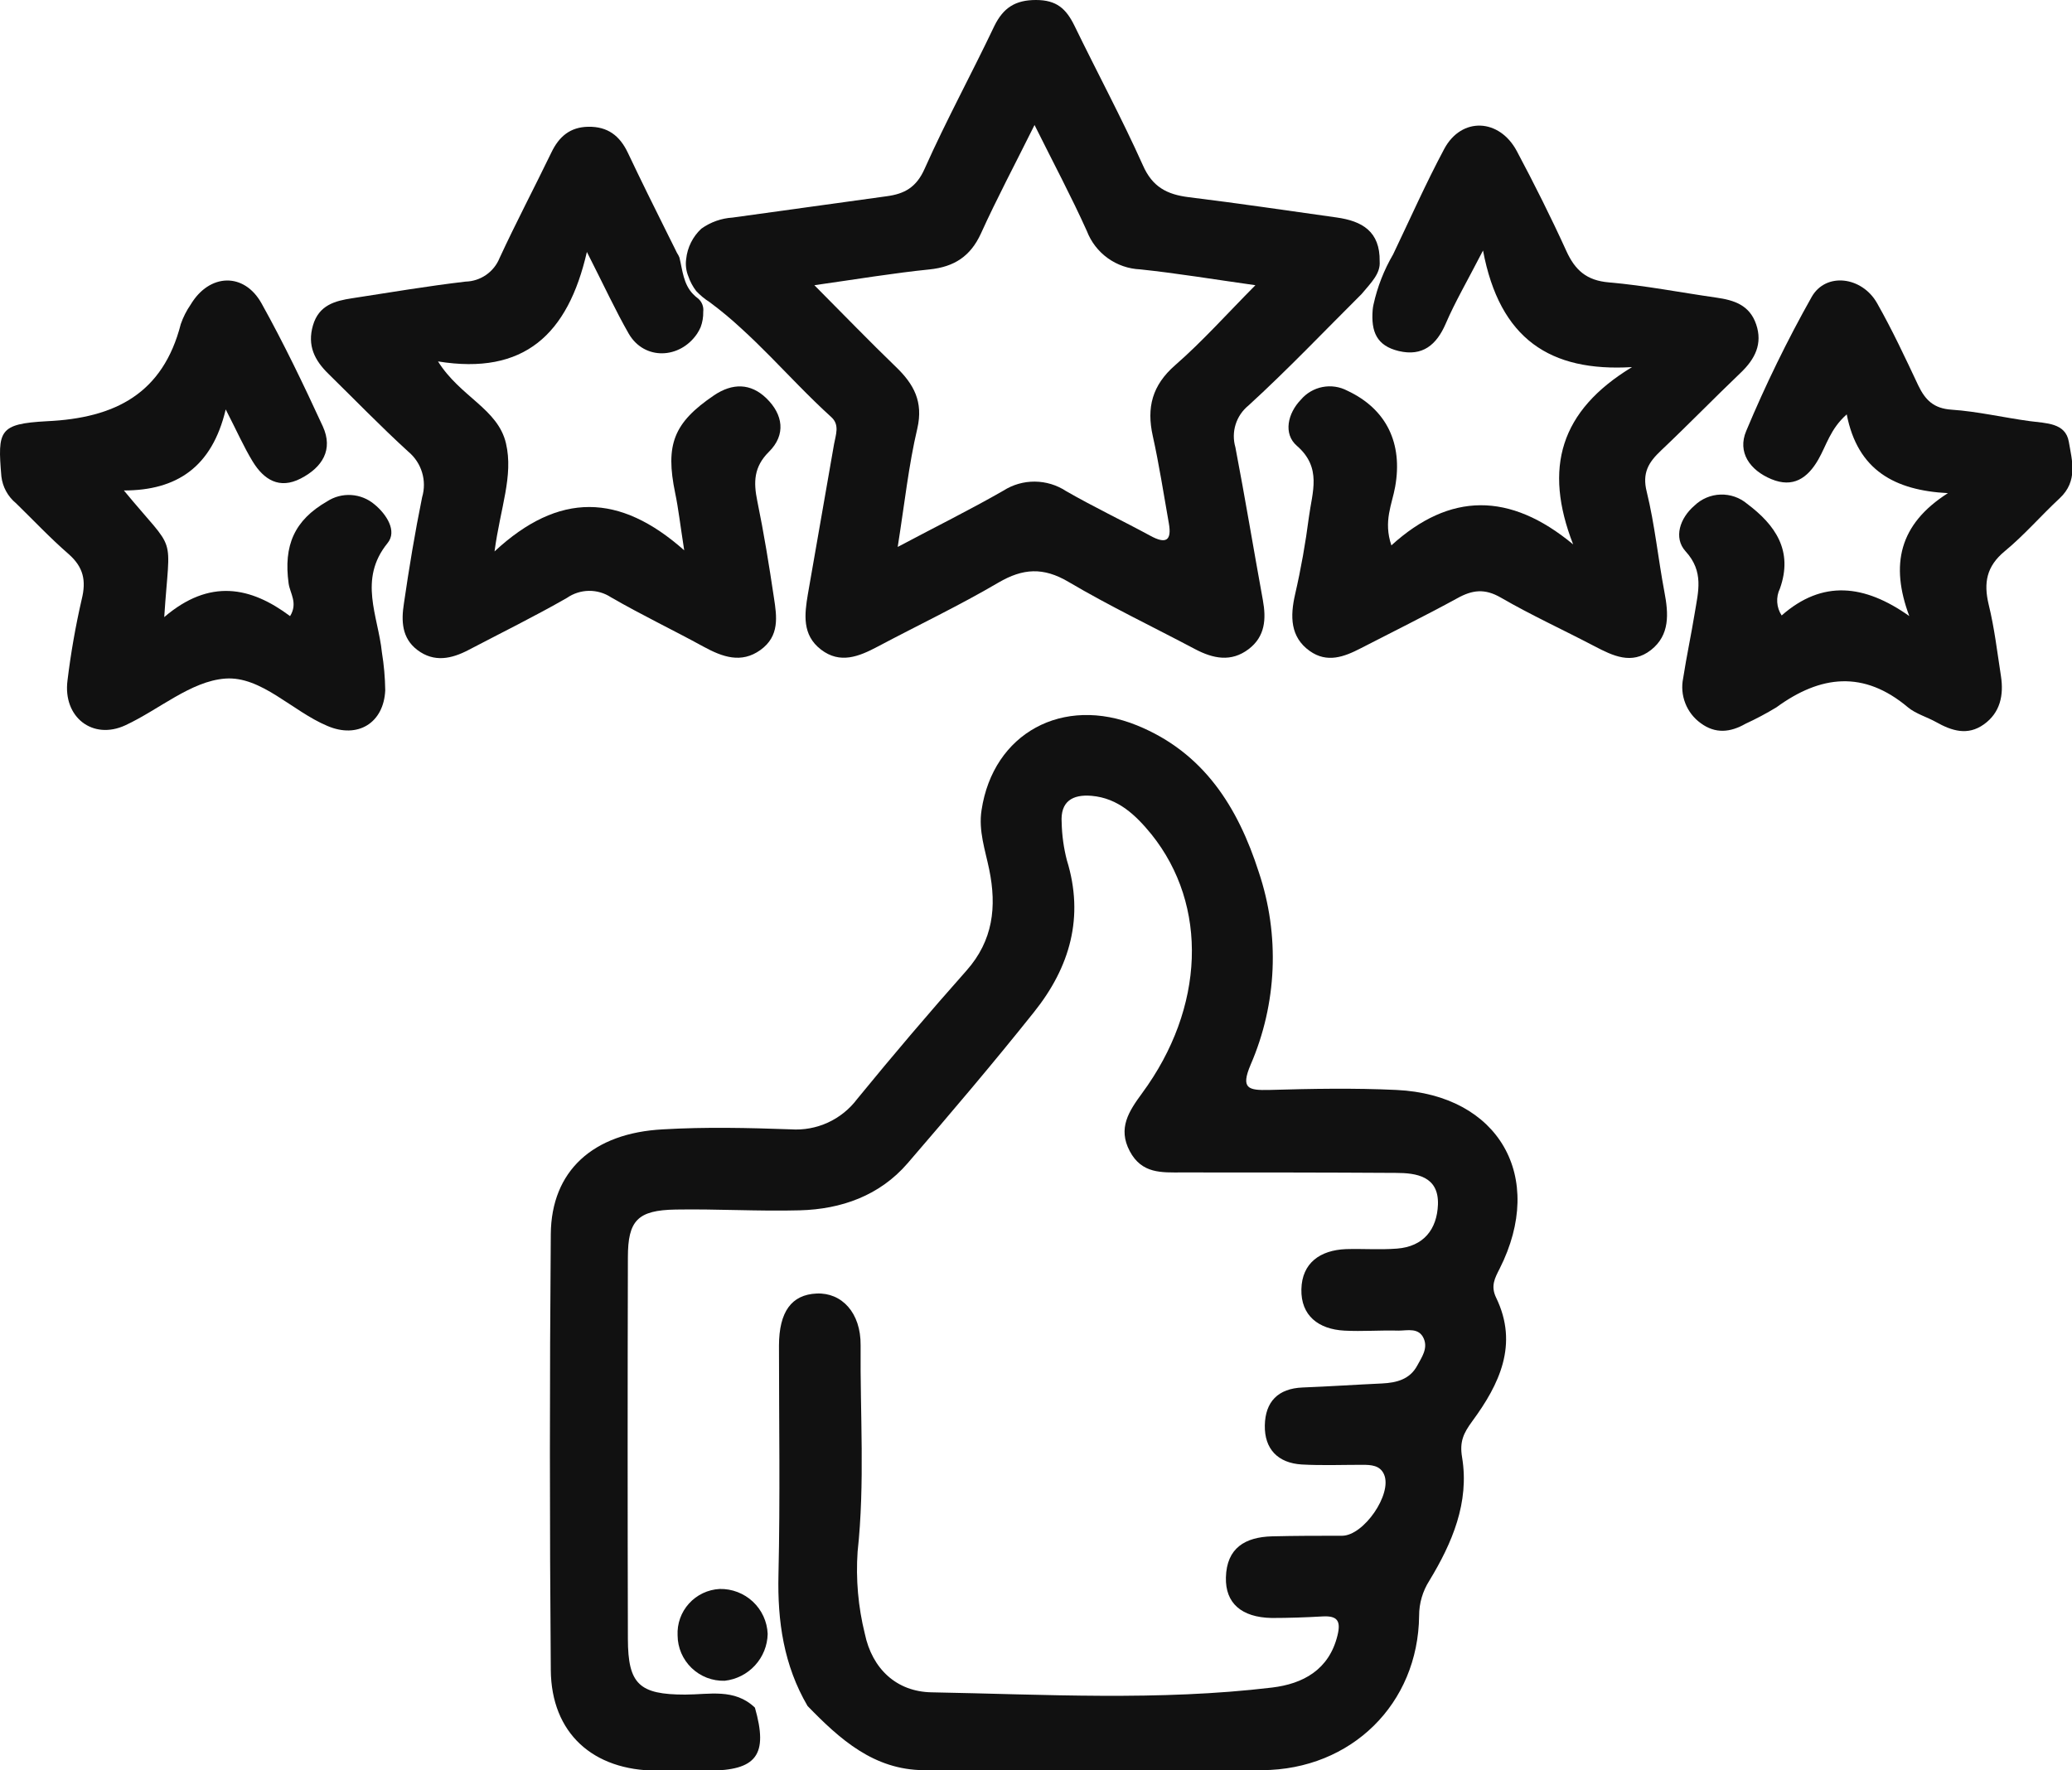 <svg width="110" height="94" viewBox="0 0 110 94" fill="none" xmlns="http://www.w3.org/2000/svg">
<g clip-path="url(#clip0_468_310)">
<path d="M74.145 57.875C71.895 57.768 69.631 57.809 67.374 57.875C66.276 57.899 65.853 57.809 66.394 56.535C67.799 53.293 67.952 49.648 66.825 46.301C65.721 42.866 63.912 39.961 60.363 38.517C56.425 36.914 52.724 38.929 52.109 43.018C51.939 44.112 52.304 45.134 52.516 46.169C52.922 48.146 52.724 49.939 51.311 51.535C49.328 53.769 47.401 56.036 45.505 58.356C45.099 58.897 44.564 59.327 43.948 59.609C43.333 59.89 42.656 60.013 41.98 59.966C39.723 59.886 37.466 59.834 35.209 59.966C31.47 60.157 29.268 62.182 29.241 65.53C29.178 73.244 29.178 80.958 29.241 88.672C29.268 92.03 31.48 94.017 34.88 94.017H37.591C40.178 94.017 40.793 93.183 40.078 90.673C38.994 89.634 37.647 89.98 36.373 89.98C33.942 89.98 33.338 89.43 33.334 87.023C33.316 80.272 33.316 73.519 33.334 66.763C33.334 64.806 33.852 64.259 35.866 64.225C38.064 64.187 40.269 64.325 42.463 64.266C44.658 64.207 46.699 63.491 48.185 61.766C50.463 59.121 52.727 56.459 54.901 53.731C56.793 51.362 57.578 48.697 56.637 45.67C56.47 45.019 56.378 44.352 56.363 43.68C56.286 42.561 56.929 42.17 57.95 42.257C59.366 42.378 60.307 43.295 61.127 44.299C64.162 48.08 63.971 53.516 60.63 58.051C59.936 59 59.332 59.9 59.974 61.119C60.617 62.338 61.675 62.255 62.752 62.255C66.533 62.255 70.318 62.255 74.1 62.279C75.207 62.279 76.388 62.462 76.339 63.955C76.291 65.274 75.579 66.191 74.162 66.299C73.263 66.368 72.356 66.299 71.454 66.326C70.085 66.382 69.12 67.06 69.089 68.459C69.058 69.858 69.999 70.581 71.37 70.654C72.325 70.706 73.287 70.626 74.245 70.654C74.718 70.654 75.329 70.474 75.589 71.083C75.811 71.61 75.478 72.07 75.242 72.506C74.85 73.24 74.148 73.42 73.381 73.459C71.971 73.524 70.565 73.618 69.158 73.673C67.846 73.725 67.172 74.431 67.148 75.685C67.124 76.938 67.842 77.686 69.11 77.762C70.179 77.821 71.256 77.779 72.329 77.779C72.79 77.779 73.273 77.804 73.481 78.299C73.919 79.337 72.402 81.536 71.256 81.546C70.013 81.546 68.769 81.546 67.53 81.577C66.11 81.615 65.12 82.19 65.082 83.762C65.047 85.123 65.908 85.881 67.513 85.912C68.415 85.912 69.318 85.881 70.221 85.829C71.006 85.787 71.193 86.075 71.006 86.837C70.558 88.668 69.172 89.409 67.533 89.606C61.523 90.326 55.477 89.97 49.449 89.859C47.599 89.825 46.3 88.616 45.911 86.743C45.559 85.322 45.43 83.855 45.529 82.394C45.925 78.745 45.658 75.086 45.689 71.433C45.706 69.702 44.685 68.625 43.355 68.684C42.026 68.743 41.359 69.643 41.355 71.454C41.355 75.508 41.421 79.562 41.328 83.613C41.269 86.092 41.609 88.426 42.873 90.586C44.585 92.349 46.39 93.979 49.047 93.993C55.033 94.016 61.019 94.016 67.006 93.993C71.742 93.965 75.29 90.469 75.339 85.794C75.338 85.133 75.528 84.486 75.884 83.928C77.096 81.931 78.016 79.774 77.621 77.385C77.478 76.547 77.697 76.097 78.162 75.463C79.603 73.504 80.627 71.381 79.43 68.909C79.127 68.286 79.357 67.87 79.614 67.365C82.079 62.483 79.565 58.135 74.145 57.875Z" fill="#111111"/>
<path d="M32.435 31.714C34.043 32.645 35.723 33.445 37.359 34.342C38.348 34.879 39.349 35.249 40.373 34.512C41.397 33.774 41.241 32.739 41.088 31.742C40.831 30.011 40.553 28.304 40.203 26.6C39.998 25.6 40.015 24.79 40.821 23.99C41.737 23.086 41.574 22.006 40.685 21.147C39.855 20.341 38.887 20.33 37.907 20.991C35.762 22.446 35.31 23.605 35.845 26.185C36.015 26.995 36.105 27.819 36.324 29.221C32.9 26.185 29.671 26.105 26.254 29.28C26.567 26.94 27.265 25.274 26.862 23.543C26.435 21.705 24.431 21.075 23.254 19.191C27.824 19.932 30.15 17.761 31.157 13.378C32.098 15.23 32.678 16.494 33.38 17.72C34.209 19.146 36.095 19.067 37.008 17.72C37.08 17.61 37.143 17.494 37.196 17.373C37.294 17.111 37.341 16.833 37.334 16.553C37.35 16.425 37.335 16.296 37.289 16.175C37.244 16.054 37.17 15.947 37.074 15.861C36.973 15.787 36.879 15.705 36.793 15.615C36.279 15.082 36.237 14.361 36.071 13.676C36.036 13.588 35.992 13.504 35.939 13.427L35.789 13.122C35.682 12.911 35.578 12.7 35.473 12.488C34.748 11.034 34.029 9.583 33.334 8.115C32.9 7.201 32.258 6.713 31.227 6.731C30.265 6.748 29.678 7.253 29.275 8.091C28.369 9.964 27.397 11.81 26.522 13.7C26.377 14.062 26.128 14.374 25.807 14.597C25.486 14.819 25.107 14.943 24.716 14.953C22.706 15.189 20.702 15.528 18.698 15.836C17.778 15.975 16.928 16.203 16.615 17.277C16.303 18.35 16.702 19.132 17.435 19.849C18.848 21.234 20.212 22.646 21.674 23.98C22.021 24.268 22.275 24.651 22.406 25.081C22.537 25.512 22.538 25.971 22.41 26.403C22.029 28.276 21.716 30.166 21.442 32.053C21.299 32.968 21.327 33.885 22.16 34.515C23.049 35.187 23.973 34.983 24.869 34.515C26.605 33.605 28.393 32.725 30.102 31.745C30.443 31.509 30.848 31.379 31.264 31.373C31.679 31.368 32.087 31.486 32.435 31.714Z" fill="#111111"/>
<path d="M87.423 26.112C87.169 25.105 87.524 24.544 88.18 23.924C89.614 22.567 90.986 21.154 92.416 19.787C93.177 19.06 93.583 18.249 93.232 17.221C92.881 16.193 92.058 15.937 91.114 15.802C89.215 15.532 87.329 15.158 85.419 14.995C84.232 14.895 83.621 14.351 83.155 13.326C82.339 11.533 81.454 9.767 80.527 8.025C79.6 6.284 77.593 6.197 76.676 7.901C75.697 9.732 74.853 11.64 73.961 13.503C73.477 14.331 73.125 15.229 72.919 16.165C72.897 16.259 72.882 16.354 72.874 16.449C72.78 17.612 73.086 18.36 74.263 18.641C75.516 18.935 76.263 18.322 76.756 17.176C77.249 16.03 77.86 14.992 78.732 13.302C79.617 18.004 82.294 19.752 86.642 19.492C82.822 21.809 81.937 24.852 83.516 28.906C80.152 26.116 76.971 26.136 73.867 28.958C73.429 27.67 73.909 26.763 74.068 25.842C74.478 23.543 73.613 21.722 71.53 20.746C71.126 20.532 70.66 20.463 70.211 20.55C69.762 20.637 69.356 20.875 69.061 21.224C68.367 21.94 68.113 23.034 68.849 23.671C70.193 24.838 69.662 26.13 69.488 27.456C69.308 28.84 69.068 30.201 68.756 31.555C68.488 32.725 68.492 33.826 69.533 34.567C70.454 35.221 71.36 34.879 72.242 34.422C73.947 33.542 75.676 32.691 77.353 31.773C78.166 31.319 78.822 31.236 79.683 31.735C81.291 32.666 82.989 33.442 84.638 34.307C85.621 34.82 86.621 35.315 87.642 34.519C88.662 33.722 88.583 32.583 88.36 31.423C88.027 29.657 87.85 27.854 87.423 26.112Z" fill="#111111"/>
<path d="M109.83 23.453C109.656 22.446 108.615 22.477 107.771 22.363C106.382 22.176 104.993 21.847 103.604 21.753C102.656 21.688 102.215 21.244 101.84 20.469C101.146 18.994 100.451 17.505 99.649 16.093C98.847 14.68 96.93 14.438 96.177 15.771C94.882 18.073 93.723 20.449 92.704 22.885C92.229 24.007 92.888 24.963 94.038 25.441C95.187 25.918 95.958 25.399 96.531 24.402C96.961 23.657 97.17 22.768 98.041 22.003C98.618 24.977 100.6 26.04 103.413 26.185C100.812 27.84 100.347 29.993 101.361 32.711C98.982 31.029 96.75 30.776 94.586 32.68C94.448 32.471 94.367 32.229 94.351 31.979C94.335 31.729 94.383 31.479 94.493 31.254C95.211 29.242 94.246 27.871 92.756 26.753C92.362 26.419 91.856 26.244 91.339 26.261C90.822 26.278 90.329 26.487 89.958 26.846C89.183 27.508 88.836 28.553 89.482 29.27C90.472 30.35 90.156 31.416 89.972 32.549C89.788 33.681 89.534 34.865 89.357 36.011C89.265 36.456 89.305 36.919 89.471 37.343C89.636 37.767 89.921 38.134 90.291 38.4C91.069 38.974 91.861 38.891 92.666 38.431C93.23 38.171 93.778 37.88 94.308 37.558C96.652 35.845 98.948 35.585 101.291 37.558C101.708 37.905 102.295 38.067 102.785 38.341C103.614 38.805 104.455 39.082 105.323 38.462C106.191 37.842 106.382 36.911 106.229 35.907C106.031 34.629 105.882 33.341 105.576 32.099C105.302 30.949 105.458 30.073 106.424 29.273C107.465 28.415 108.354 27.379 109.344 26.459C110.333 25.538 110 24.447 109.83 23.453Z" fill="#111111"/>
<path d="M19.883 26.784C19.536 26.489 19.103 26.314 18.649 26.285C18.194 26.256 17.742 26.376 17.362 26.625C15.626 27.625 15.046 28.962 15.323 30.984C15.396 31.503 15.827 32.022 15.4 32.715C13.316 31.157 11.136 30.7 8.719 32.767C9.021 28.11 9.434 29.509 6.577 26.043C9.382 26.043 11.257 24.803 11.983 21.739C12.594 22.93 12.952 23.747 13.417 24.509C14.004 25.465 14.827 25.998 15.969 25.406C17.112 24.814 17.705 23.876 17.136 22.636C16.119 20.427 15.066 18.232 13.889 16.117C12.962 14.441 11.111 14.517 10.125 16.169C9.903 16.489 9.725 16.839 9.598 17.207C8.653 20.891 6.125 22.2 2.49 22.366C-0.056 22.505 -0.135 22.851 0.073 25.295C0.137 25.853 0.416 26.365 0.851 26.722C1.778 27.625 2.667 28.574 3.646 29.422C4.431 30.115 4.583 30.828 4.34 31.815C4.012 33.239 3.759 34.681 3.583 36.132C3.333 38.081 4.924 39.314 6.656 38.511C8.441 37.683 10.129 36.17 11.952 36.032C13.868 35.886 15.511 37.763 17.379 38.545C18.99 39.238 20.372 38.393 20.452 36.655C20.443 35.981 20.384 35.309 20.275 34.643C20.077 32.704 19.008 30.772 20.57 28.844C21.105 28.2 20.511 27.3 19.883 26.784Z" fill="#111111"/>
<path d="M35.973 86.84C35.975 87.162 36.042 87.481 36.169 87.778C36.297 88.074 36.482 88.342 36.715 88.566C36.947 88.79 37.222 88.966 37.523 89.083C37.825 89.199 38.147 89.255 38.47 89.246C39.089 89.178 39.662 88.888 40.082 88.43C40.503 87.972 40.742 87.378 40.755 86.757C40.728 86.106 40.446 85.491 39.969 85.045C39.492 84.599 38.859 84.357 38.206 84.371C37.582 84.404 36.996 84.682 36.577 85.145C36.158 85.608 35.941 86.218 35.973 86.84Z" fill="#111111"/>
<path d="M36.959 15.452C37.172 15.679 37.412 15.878 37.675 16.044C38.255 16.475 38.812 16.937 39.342 17.429C40.407 18.398 41.394 19.444 42.401 20.469C42.967 21.044 43.54 21.611 44.137 22.151C44.585 22.56 44.37 23.083 44.279 23.581C43.816 26.236 43.353 28.89 42.89 31.544C42.71 32.614 42.571 33.712 43.585 34.491C44.599 35.27 45.599 34.861 46.585 34.339C48.724 33.203 50.918 32.161 53.005 30.935C54.307 30.174 55.387 30.108 56.721 30.894C58.901 32.182 61.196 33.276 63.436 34.463C64.398 34.972 65.36 35.176 66.294 34.463C67.165 33.798 67.228 32.871 67.044 31.866C66.551 29.163 66.103 26.448 65.585 23.747C65.47 23.351 65.474 22.929 65.598 22.535C65.722 22.141 65.959 21.792 66.28 21.532C68.363 19.628 70.294 17.595 72.287 15.611C72.811 14.988 73.294 14.517 73.245 13.88C73.27 12.284 72.311 11.737 70.957 11.547C68.343 11.18 65.728 10.792 63.106 10.47C61.96 10.328 61.179 9.93 60.675 8.777C59.55 6.267 58.245 3.843 57.04 1.361C56.599 0.467 56.099 0 54.998 0C53.898 0 53.262 0.415 52.786 1.385C51.581 3.923 50.231 6.395 49.088 8.96C48.651 9.95 48.015 10.297 47.068 10.421C44.338 10.798 41.612 11.175 38.89 11.553C38.294 11.59 37.719 11.794 37.234 12.142C36.778 12.565 36.492 13.138 36.428 13.755C36.384 14.069 36.425 14.388 36.546 14.68C36.641 14.958 36.781 15.219 36.959 15.452ZM49.345 14.306C50.654 14.171 51.519 13.614 52.075 12.402C52.908 10.563 53.859 8.777 54.922 6.637C55.939 8.68 56.88 10.446 57.7 12.267C57.921 12.844 58.306 13.345 58.809 13.707C59.312 14.069 59.91 14.276 60.53 14.303C62.474 14.507 64.405 14.829 66.648 15.144C65.124 16.681 63.835 18.128 62.387 19.392C61.165 20.458 60.863 21.642 61.2 23.152C61.537 24.662 61.776 26.233 62.051 27.778C62.217 28.712 61.901 28.903 61.071 28.449C59.585 27.643 58.057 26.916 56.592 26.074C56.1 25.751 55.525 25.577 54.936 25.573C54.347 25.568 53.769 25.734 53.273 26.05C51.536 27.047 49.734 27.94 47.658 29.041C48.029 26.694 48.241 24.696 48.7 22.75C49.026 21.331 48.515 20.396 47.56 19.479C46.172 18.139 44.817 16.736 43.234 15.144C45.488 14.825 47.408 14.503 49.345 14.306Z" fill="#111111"/>
</g>
<defs>
<clipPath id="clip0_468_310">
<rect width="110" height="94" fill="white"/>
</clipPath>
</defs>
</svg>
